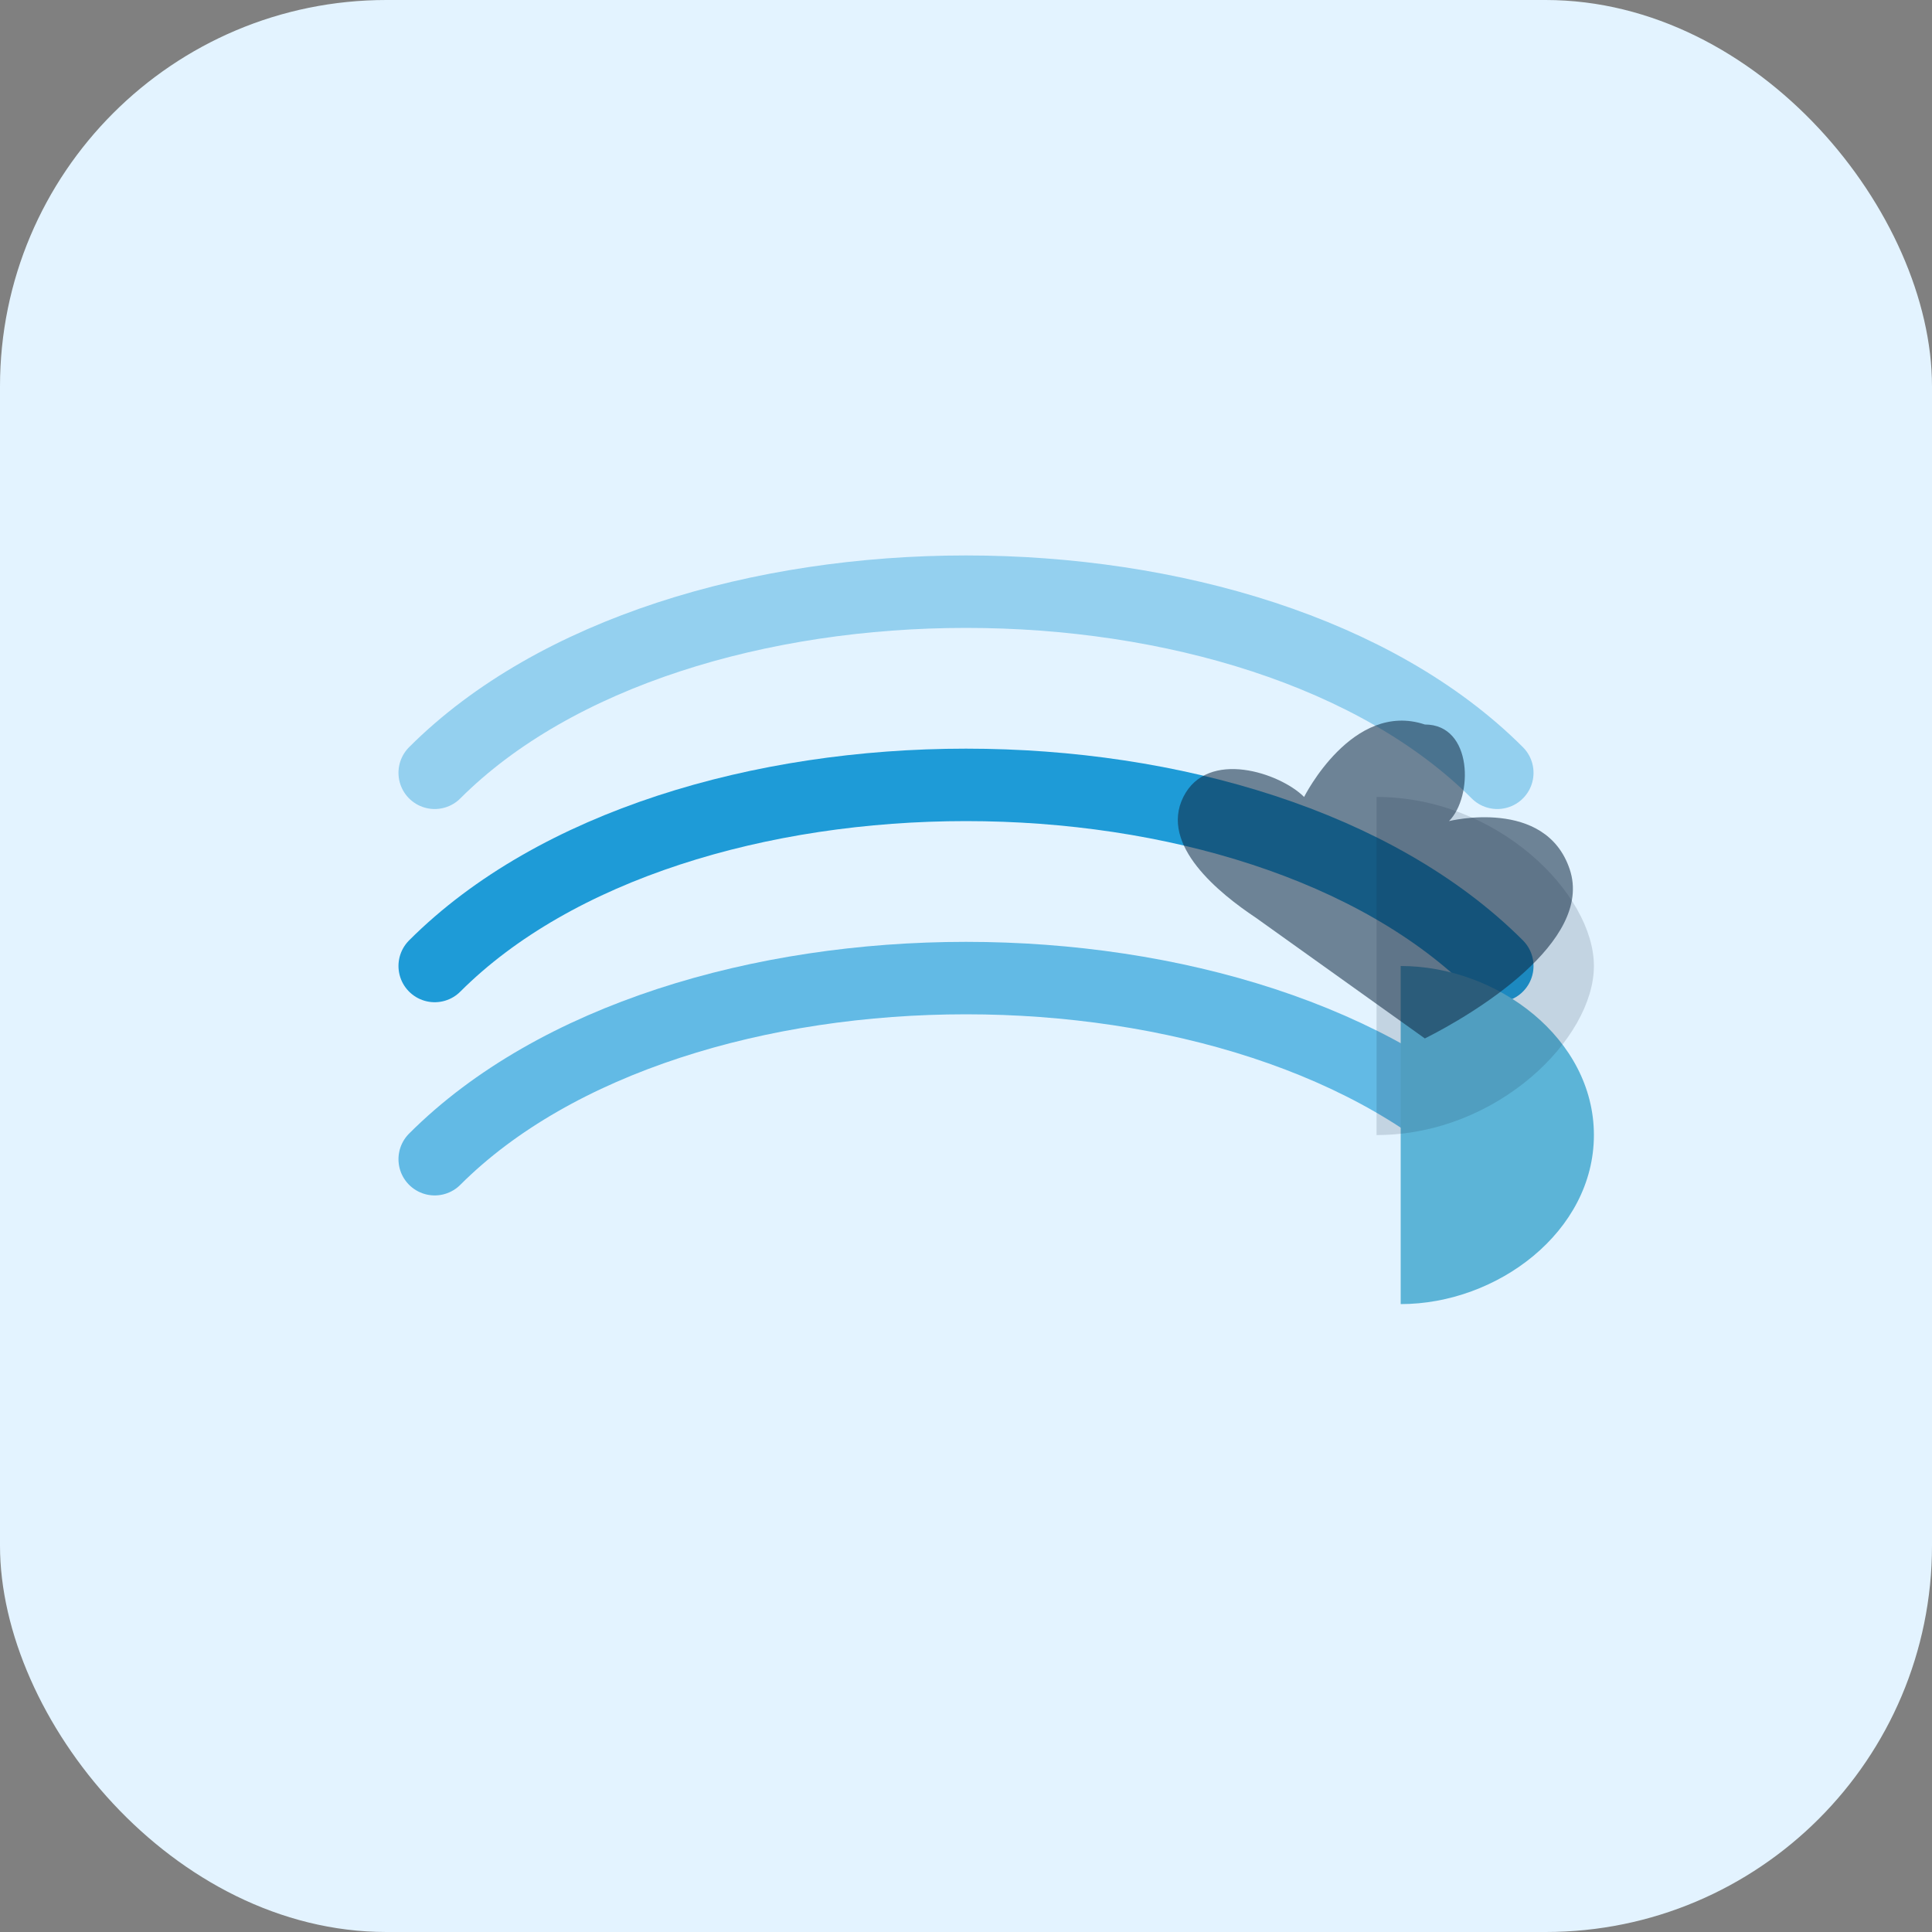 <svg xmlns="http://www.w3.org/2000/svg" viewBox="0 0 80 80" role="img" aria-labelledby="title desc">
  <rect x="0" y="0" width="80" height="80" fill="#808080" stroke="none"/>
  <title id="title">Sound waves traveling through water</title>
  <desc id="desc">A ripple of sonar bouncing off a fish silhouette.</desc>
  <rect width="80" height="80" rx="16" fill="#e3f3ff" />
  <path d="M18 40c10-10 34-10 44 0" fill="none" stroke="#1e9bd7" stroke-width="3" stroke-linecap="round" />
  <path d="M18 48c10-10 34-10 44 0" fill="none" stroke="#1e9bd7" stroke-width="3" stroke-linecap="round" opacity="0.65" />
  <path d="M18 32c10-10 34-10 44 0" fill="none" stroke="#1e9bd7" stroke-width="3" stroke-linecap="round" opacity="0.4" />
  <path d="M58 40c4 0 8 3 8 7s-4 7-8 7" fill="#5cb4d7" />
  <path d="M57 33c5 0 9 4 9 7s-4 7-9 7" fill="#0e2740" opacity="0.15" />
  <path d="M52 38c-1.5-1-4-3-3-5 1-2 4-1 5 0 0 0 2-4 5-3 2 0 2 3 1 4 0 0 4-1 5 2 1 3-4 6-6 7" fill="#0e2740" opacity="0.55" />
</svg>
